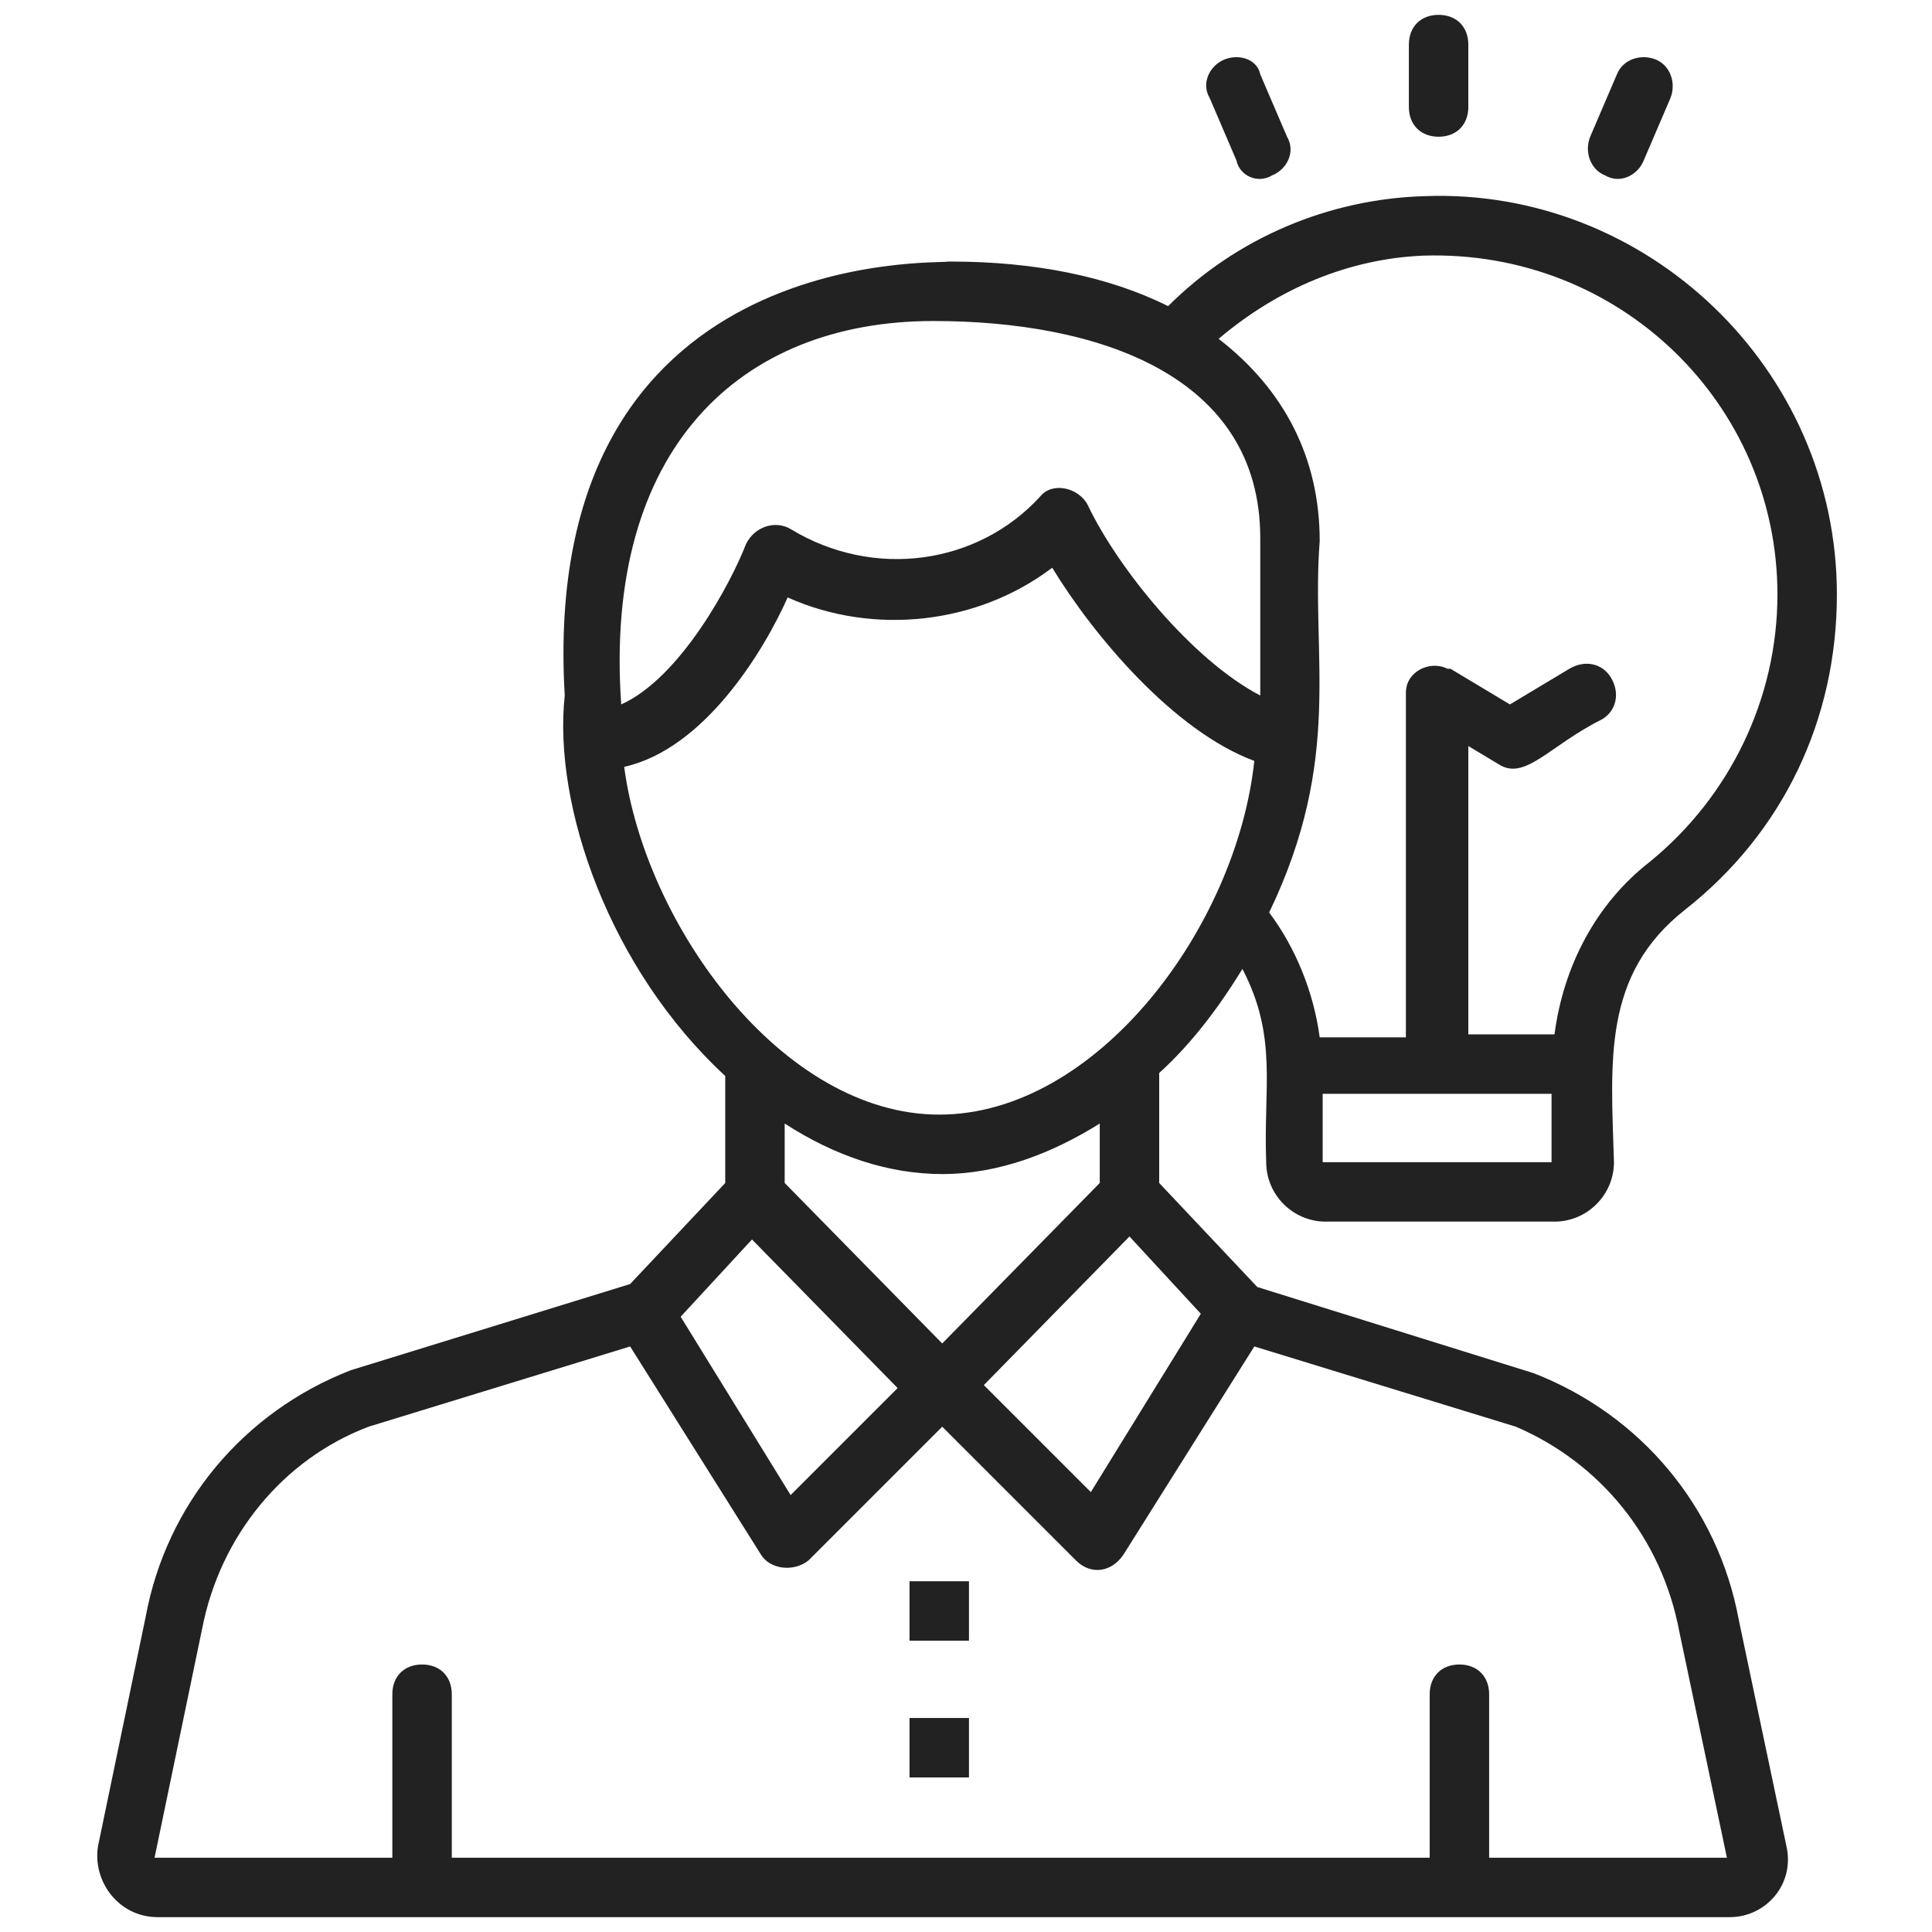 <svg xmlns="http://www.w3.org/2000/svg" version="1.1" xmlns:xlink="http://www.w3.org/1999/xlink" xmlns:svgjs="http://svgjs.com/svgjs" width="512" height="512" x="0" y="0" viewBox="0 0 65 65" style="enable-background:new 0 0 512 512" xml:space="preserve" class=""><g><path d="M30.6 53.2h2v2h-2zM30.6 57.8h2v2h-2z" fill="#222222" data-original="#000000"></path><path d="M56.7 30.6C60 28 61.8 24.2 61.8 20c0-7.6-6.4-13.7-13.9-13.4-3.2.1-6.3 1.4-8.6 3.7-2-1-4.5-1.5-7.3-1.5h-.1c-.2.1-13.8-.7-12.9 14.6-.4 3.7 1.5 9.2 5.4 12.8v3.6l-3.2 3.4-9.4 2.9c-3.6 1.4-6.2 4.5-6.9 8.3l-1.6 7.7c-.2 1.2.7 2.4 2 2.4h52.9c1.2 0 2.2-1.1 1.9-2.4l-1.6-7.6c-.7-3.8-3.3-6.9-6.9-8.3l-9.3-2.9-3.3-3.5v-3.7c1.1-1 2-2.2 2.8-3.5 1.2 2.3.7 4 .8 6.5 0 1.1.9 2 2 2h7.7c1.1 0 2-.9 2-2-.1-3.4-.4-6.3 2.4-8.5zM31.4 10.8c5.5 0 11 1.8 11 7.3v5.3c-2.3-1.2-4.8-4.3-5.8-6.4-.3-.6-1.2-.8-1.6-.3-2.1 2.3-5.6 2.8-8.4 1.1-.5-.3-1.2-.1-1.5.5-.5 1.3-2.2 4.5-4.2 5.4-.6-8.6 4-12.9 10.5-12.9zm-6.1 30.9 4.9 5-3.6 3.6-3.7-6zm31.2 13.2 1.6 7.6h-8V57c0-.6-.4-1-1-1s-1 .4-1 1v5.5H15.2V57c0-.6-.4-1-1-1s-1 .4-1 1v5.5h-8l1.6-7.7c.6-3.1 2.7-5.7 5.6-6.8l8.8-2.7 4.4 7c.3.5 1.1.6 1.6.2l4.5-4.5 4.5 4.5c.5.5 1.2.4 1.6-.2l4.4-7L51 48c2.8 1.2 4.9 3.7 5.5 6.9zm-19.8-4.7-3.6-3.6 4.9-5 2.4 2.6zm.3-10.4-5.3 5.4-5.3-5.4v-2c1.7 1.1 3.5 1.7 5.3 1.7 1.9 0 3.7-.7 5.3-1.7zm-5.4-2.3c-5.3 0-9.9-6.4-10.6-11.7 2.7-.6 4.7-3.9 5.5-5.7 2.9 1.3 6.4.9 8.9-1 1.4 2.3 4.1 5.5 6.8 6.5-.6 5.6-5.3 11.9-10.6 11.9zm12.8-19.3c0-2.8-1.2-5.1-3.4-6.8 2-1.7 4.4-2.7 6.9-2.8 6.6-.2 11.9 5 11.9 11.4 0 3.5-1.6 6.8-4.3 9-1.8 1.4-2.9 3.5-3.2 5.8h-2.9v-9.7l1 .6c.9.6 1.7-.6 3.5-1.5.5-.3.6-.9.3-1.4s-.9-.6-1.4-.3l-2 1.2-2-1.2h-.1c-.6-.3-1.4.1-1.4.8v11.6h-2.9c-.2-1.5-.8-3-1.7-4.2 2.5-5.2 1.4-8.6 1.7-12.5zm7.8 20.9h-7.7v-2.3h7.7zM49.4 3.6V1.5c0-.6-.4-1-1-1s-1 .4-1 1v2.1c0 .6.4 1 1 1s1-.4 1-1zM42.8 5.9c.5-.2.8-.8.5-1.3l-.9-2.1c-.1-.5-.7-.7-1.2-.5s-.8.8-.5 1.3l.9 2.1c.1.5.7.8 1.2.5zM55.3 5.4l.9-2.1c.2-.5 0-1.1-.5-1.3s-1.1 0-1.3.5l-.9 2.1c-.2.5 0 1.1.5 1.3.5.3 1.1 0 1.3-.5z" fill="#222222" data-original="#000000"></path></g></svg>
